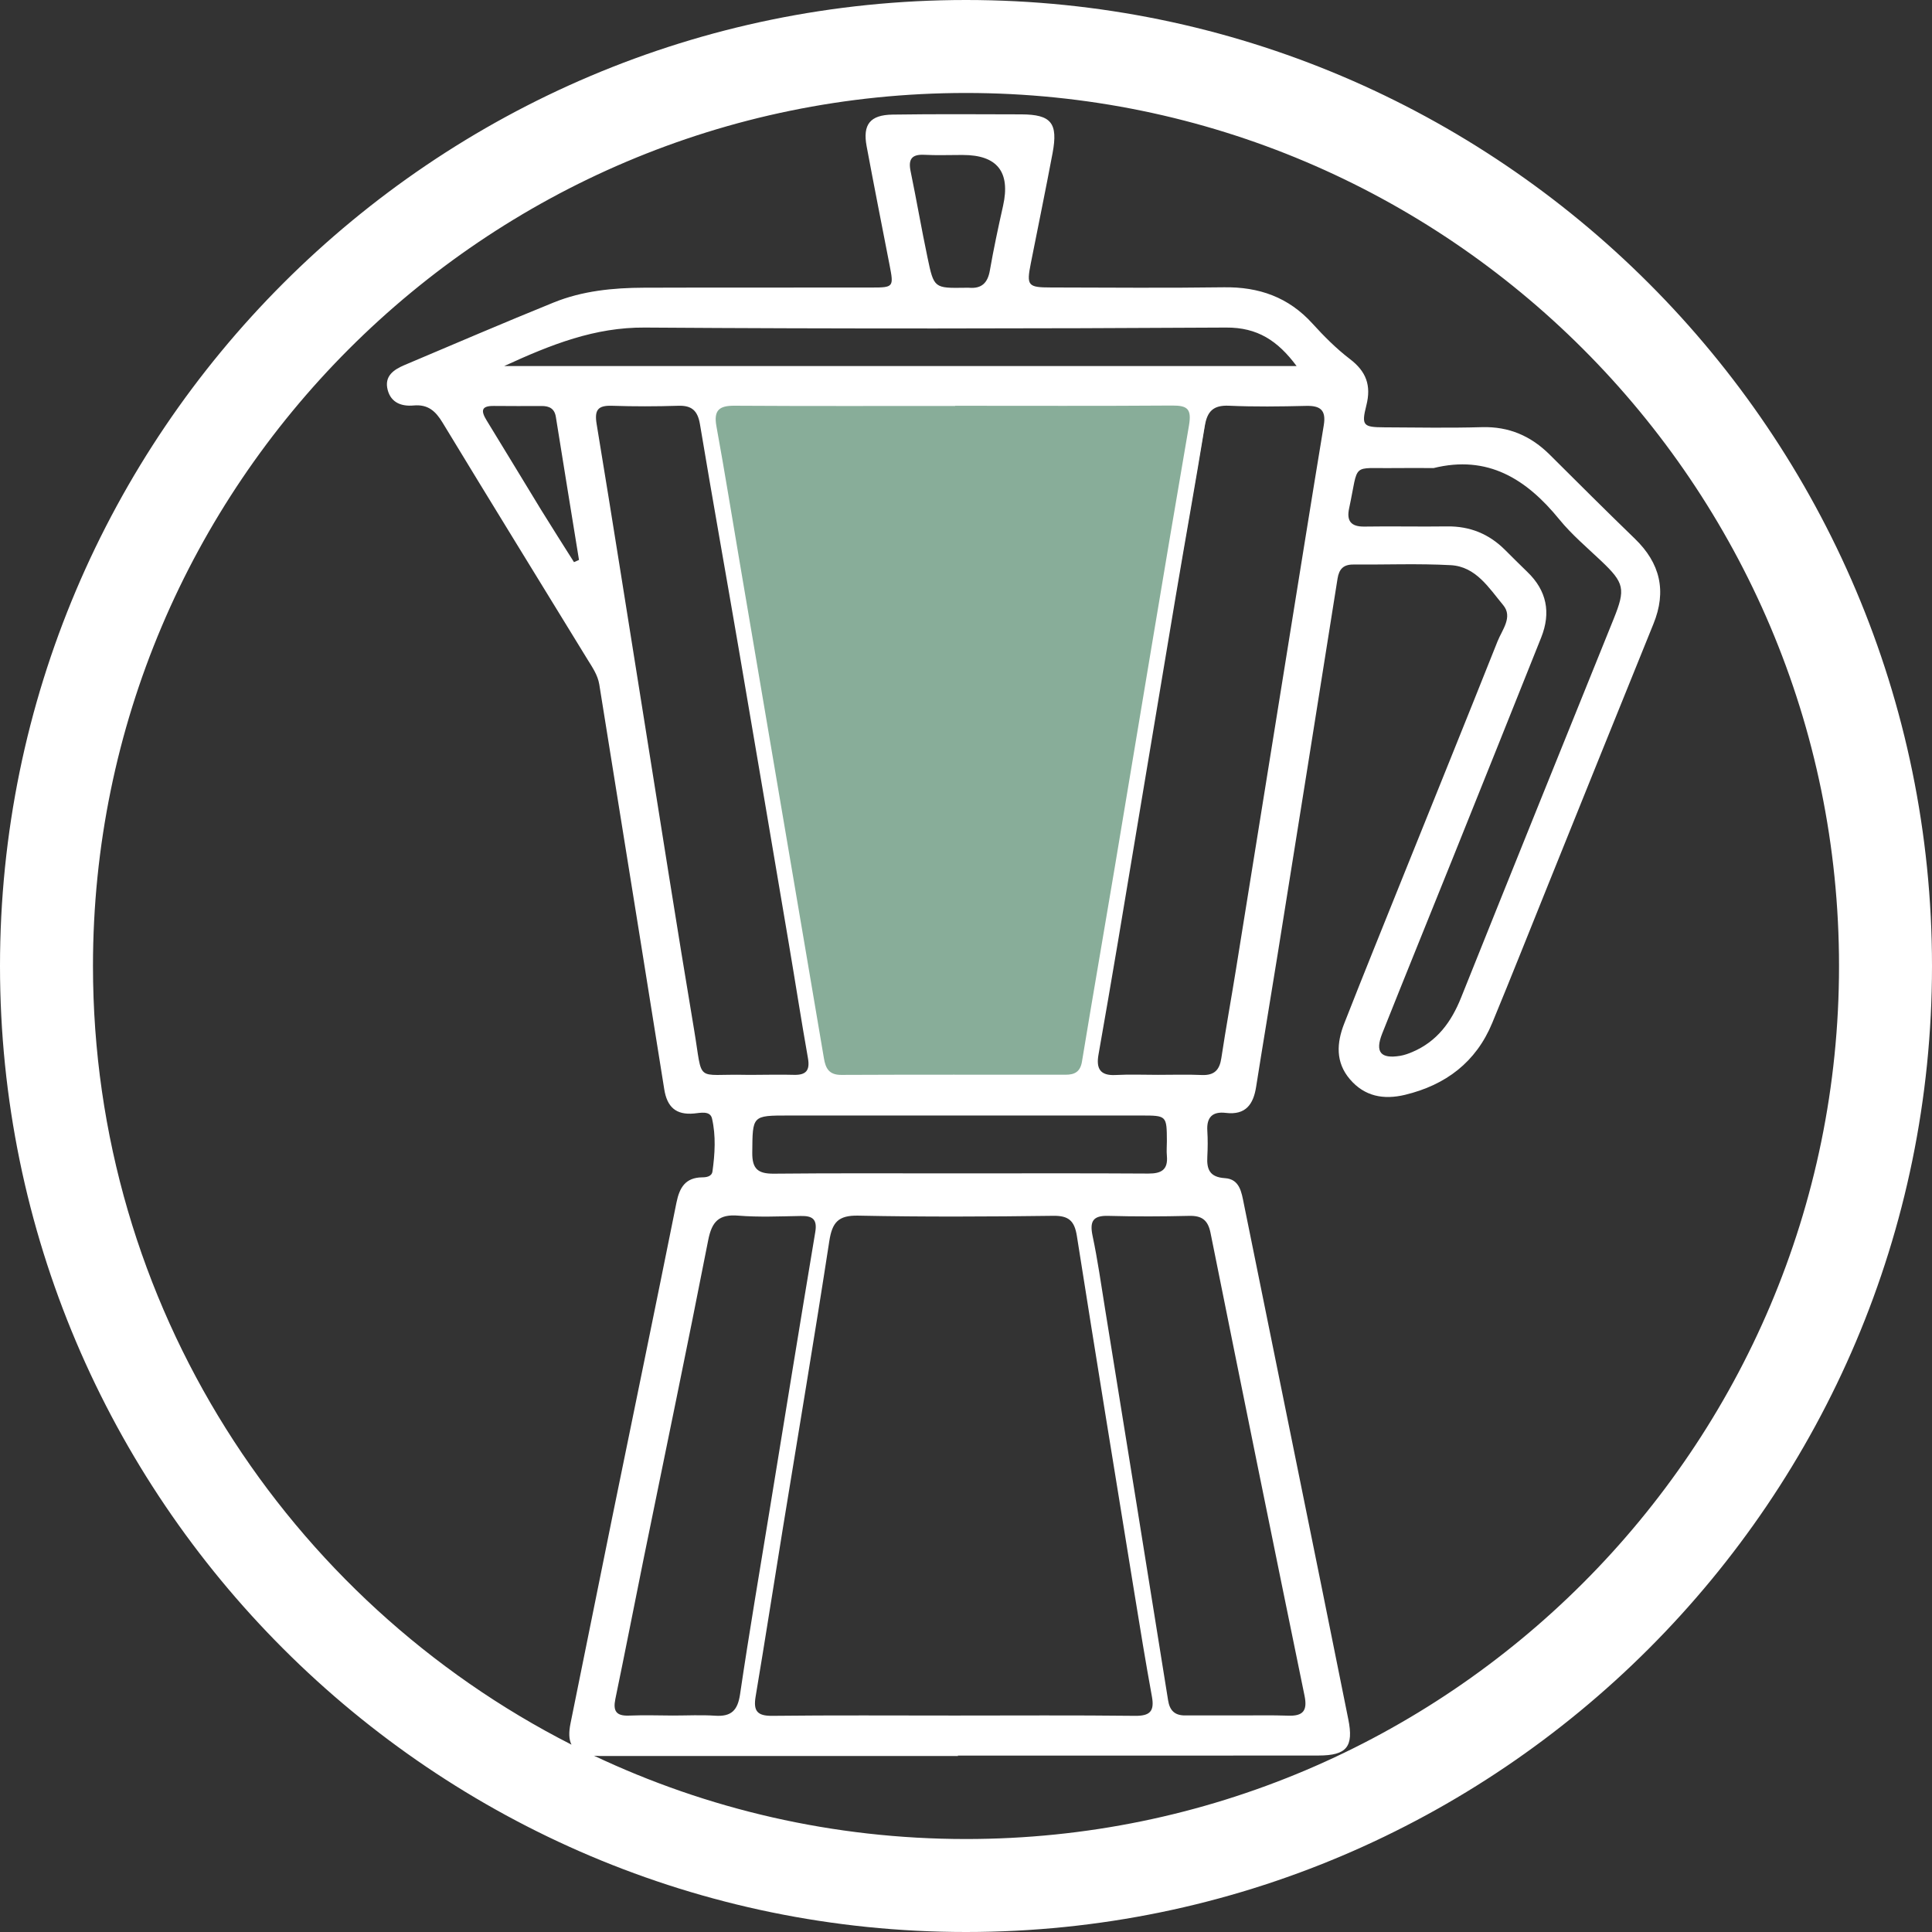 <svg xmlns="http://www.w3.org/2000/svg" id="Layer_2" data-name="Layer 2" viewBox="0 0 332.48 332.48"><rect x="0" y="0" width="332.48" height="332.48" fill="#333333" stroke="none"/><defs><style> .cls-1 { fill: #fff; } .cls-1, .cls-2 { stroke-width: 0px; } .cls-2 { fill: #88ad99; } </style></defs><g id="Layer_2-2" data-name="Layer 2"><polygon class="cls-2" points="120.85 68.03 141.48 185.01 187.85 185.94 208.42 66.89 121.86 67.84 120.85 68.03"></polygon><path class="cls-1" d="m166.24,0C74.58,0,0,74.57,0,166.24s74.58,166.24,166.24,166.24,166.24-74.58,166.24-166.24S257.91,0,166.24,0Zm0,316.48c-22.88,0-44.59-5.15-64.02-14.34.09,0,.17.02.27.02.95.06,1.9.03,2.85.03h59.53l-.04-.05.03-.02c20.68,0,41.38.02,62.06-.01,4.85-.01,6.06-1.51,5.11-6.24-3.02-15.1-6.1-30.19-9.16-45.28-2.94-14.47-5.88-28.94-8.81-43.41-.4-1.99-.71-4.27-3.26-4.43-2.62-.17-3.16-1.51-3.03-3.72.08-1.47.09-2.96,0-4.43-.15-2.35.91-3.36,3.19-3.08,3.41.41,4.74-1.47,5.21-4.5,1.2-7.6,2.48-15.19,3.7-22.79,3.45-21.55,6.9-43.1,10.31-64.66.26-1.64,1.02-2.43,2.7-2.42,5.6.04,11.2-.19,16.78.11,4.34.23,6.59,3.95,9.03,6.88,1.69,2.03-.18,4.24-.97,6.21-5.38,13.53-10.86,27.02-16.29,40.53-3.38,8.42-6.8,16.83-10.11,25.28-1.29,3.3-1.52,6.63.98,9.56,2.54,2.98,5.82,3.57,9.49,2.69,7.01-1.69,12.22-5.62,15.01-12.37,3.27-7.9,6.41-15.85,9.61-23.77,6.04-14.97,12.06-29.95,18.13-44.9,2.31-5.66,1.16-10.46-3.2-14.67-4.93-4.77-9.79-9.62-14.65-14.46-3.23-3.21-7.01-4.86-11.65-4.73-5.59.16-11.19.06-16.78.03-3.66-.02-4.01-.28-3.12-3.79.87-3.44-.04-5.84-2.84-7.97-2.33-1.78-4.45-3.91-6.43-6.09-4.12-4.55-9.21-6.34-15.26-6.25-9.92.14-19.84.05-29.76.03-3.99,0-4.22-.32-3.45-4.19,1.25-6.31,2.55-12.62,3.74-18.94.97-5.18-.24-6.64-5.38-6.66-7.39-.02-14.79-.07-22.17.04-3.87.06-5.15,1.71-4.45,5.45,1.28,6.85,2.63,13.68,3.96,20.51.72,3.69.66,3.8-3.04,3.8-13.08.03-26.18-.02-39.26.03-5.3.02-10.58.54-15.53,2.55-8.6,3.49-17.13,7.15-25.68,10.77-1.85.79-3.48,1.89-2.88,4.25.57,2.24,2.42,2.88,4.45,2.7,2.48-.23,3.79.94,5.01,2.96,8.26,13.63,16.63,27.18,24.95,40.77.83,1.34,1.75,2.67,2.01,4.27,1.1,6.77,2.17,13.54,3.26,20.3,2.64,16.46,5.31,32.91,7.92,49.36.48,3.04,1.99,4.48,5.15,4.18,1.08-.1,2.75-.52,3.07.86.69,2.99.5,6.08.08,9.11-.12.87-1.02,1.02-1.77,1.02-2.88.04-3.9,1.74-4.43,4.36-3.63,18.09-7.38,36.17-11.07,54.25-2.4,11.79-4.77,23.57-7.16,35.36-.32,1.58-.28,2.78.17,3.66-48.82-24.84-82.35-75.58-82.35-134C16,83.4,83.4,16,166.24,16s150.24,67.4,150.24,150.24-67.4,150.24-150.24,150.24ZM86.79,62.99h-.01c8.14-3.74,15.6-6.68,24.19-6.62,33.34.23,66.68.19,100.02,0,5.43-.04,8.92,2.29,12.14,6.62H86.79Zm12.85,33.37c-.28.13-.58.25-.86.38h0c-1.89-3-3.8-5.98-5.66-9-3.14-5.13-6.23-10.28-9.38-15.4-1-1.63-.95-2.51,1.25-2.48,2.75.04,5.49.01,8.23.01,1.31,0,2.21.43,2.44,1.89,1.31,8.2,2.65,16.4,3.98,24.6Zm59.42-69.72c2.1.11,4.21.03,6.31.03h.32c5.92,0,8.23,2.91,6.93,8.75-.83,3.69-1.62,7.39-2.27,11.11-.37,2.15-1.41,3.18-3.6,2.99-.21-.02-.42,0-.63,0-5.34.08-5.4.09-6.5-5.19-1.04-4.94-1.89-9.91-2.91-14.85-.43-2.07.18-2.95,2.35-2.84Zm5.31,43.21v-.02c12.45,0,24.9.05,37.34-.04,2.65-.01,3.39.57,2.9,3.45-4.36,25.34-8.53,50.72-12.78,76.08-1.86,11.12-3.8,22.23-5.63,33.36-.29,1.76-1.25,2.27-2.81,2.27-12.86,0-25.73-.03-38.6.03-2.11.01-2.71-1.11-3-2.86-1.98-11.74-3.99-23.48-5.98-35.22-2.82-16.62-5.65-33.25-8.47-49.87-1.35-7.89-2.61-15.8-4.05-23.68-.5-2.76.48-3.55,3.12-3.53,12.66.08,25.31.04,37.97.04h-.01Zm32.03,122.12c4.38,0,4.39.02,4.41,4.4,0,.85-.08,1.69,0,2.53.22,2.4-.94,3.07-3.19,3.06-10.85-.07-21.7-.03-32.55-.03h.01c-10.64.01-21.28-.06-31.92.05-2.72.02-3.73-.82-3.7-3.62.06-6.39-.06-6.39,6.25-6.39h60.69Zm-48.71,17.23c11.18.23,22.38.18,33.56.03,2.68-.04,3.66.88,4.07,3.46,3.23,20.51,6.58,41.02,9.91,61.52.96,5.93,1.93,11.86,3.01,17.78.46,2.54-.38,3.32-2.94,3.29-10.34-.12-20.69-.05-31.03-.05h0c-10.45,0-20.9-.07-31.35.05-2.63.03-3.3-.85-2.88-3.34,1.61-9.57,3.09-19.15,4.65-28.73,2.69-16.55,5.48-33.08,8.03-49.65.5-3.2,1.54-4.43,4.97-4.36Zm42.47,15.97c-.67-4.16-1.26-8.34-2.13-12.46-.52-2.47-.01-3.55,2.7-3.47,4.65.13,9.29.11,13.93,0,2.18-.05,3.22.73,3.66,2.92,5.34,26.57,10.73,53.12,16.18,79.66.53,2.59-.26,3.52-2.81,3.43-2.84-.1-5.69-.03-8.54-.04h-.02c-3.06,0-6.12-.02-9.18,0-1.77.01-2.65-.83-2.93-2.6-3.6-22.49-7.22-44.96-10.86-67.44Zm16.7-40.17c-2.52-.11-5.06-.03-7.59-.03h-.02c-2.43,0-4.86-.1-7.28.03-2.66.14-3.35-1.13-2.93-3.5,1.13-6.44,2.25-12.87,3.33-19.32,3.33-19.84,6.62-39.71,9.96-59.56,1.64-9.76,3.41-19.51,5-29.29.42-2.53,1.45-3.62,4.14-3.51,4.42.2,8.86.14,13.29.03,2.46-.06,3.48.72,3.05,3.33-2.2,13.31-4.32,26.63-6.47,39.95-2.88,17.89-5.75,35.79-8.64,53.69-.82,5.1-1.75,10.18-2.52,15.28-.3,2.02-1.2,2.98-3.32,2.9Zm-101.53-115.17c3.8.13,7.6.12,11.39,0,2.36-.08,3.35.87,3.74,3.19,2.17,12.99,4.5,25.96,6.72,38.94,2.88,16.82,5.73,33.66,8.58,50.49,1.11,6.54,2.12,13.1,3.28,19.64.38,2.13-.33,2.94-2.43,2.88-2.21-.06-4.42-.01-6.64,0h0c-.52,0-1.05,0-1.58,0-8.93-.21-7.36,1.64-8.94-7.75-3-17.87-5.79-35.77-8.65-53.67-2.7-16.85-5.34-33.72-8.12-50.56-.41-2.46.22-3.24,2.65-3.16Zm21.72,139.37c3.57.29,7.17.12,10.75.06,2-.04,2.88.53,2.5,2.78-2.66,15.89-5.23,31.8-7.83,47.7-1.73,10.6-3.54,21.19-5.11,31.82-.41,2.78-1.5,3.88-4.27,3.7-2.41-.16-4.84-.03-7.27-.03h-.01c-2.53-.02-5.06-.09-7.59.01-2.19.08-2.75-.8-2.32-2.87,1.67-8.05,3.24-16.11,4.87-24.16,3.72-18.27,7.53-36.51,11.11-54.81.63-3.2,1.85-4.47,5.17-4.2Zm119.62-128.64c9.37-2.33,16.02,1.88,21.68,8.83,2.12,2.6,4.74,4.81,7.19,7.13,4.01,3.8,4.23,4.84,2.17,9.96-8.77,21.71-17.55,43.43-26.26,65.18-1.68,4.21-4.14,7.57-8.4,9.38-.68.29-1.38.54-2.1.66-3.36.55-4.35-.65-3.08-3.85,4.06-10.2,8.2-20.36,12.29-30.54,5.04-12.53,10.06-25.07,15.07-37.61,1.7-4.28.96-8.06-2.39-11.28-1.29-1.25-2.56-2.51-3.83-3.78-2.76-2.76-6.05-4.1-9.97-4.05-4.75.07-9.5-.05-14.25.03-2.3.03-3.08-.98-2.62-3.12,1.73-8.08.21-6.83,7.85-6.95,2.22-.03,4.43,0,6.65,0h-.01s.01.01.01.01Z"></path></g></svg>